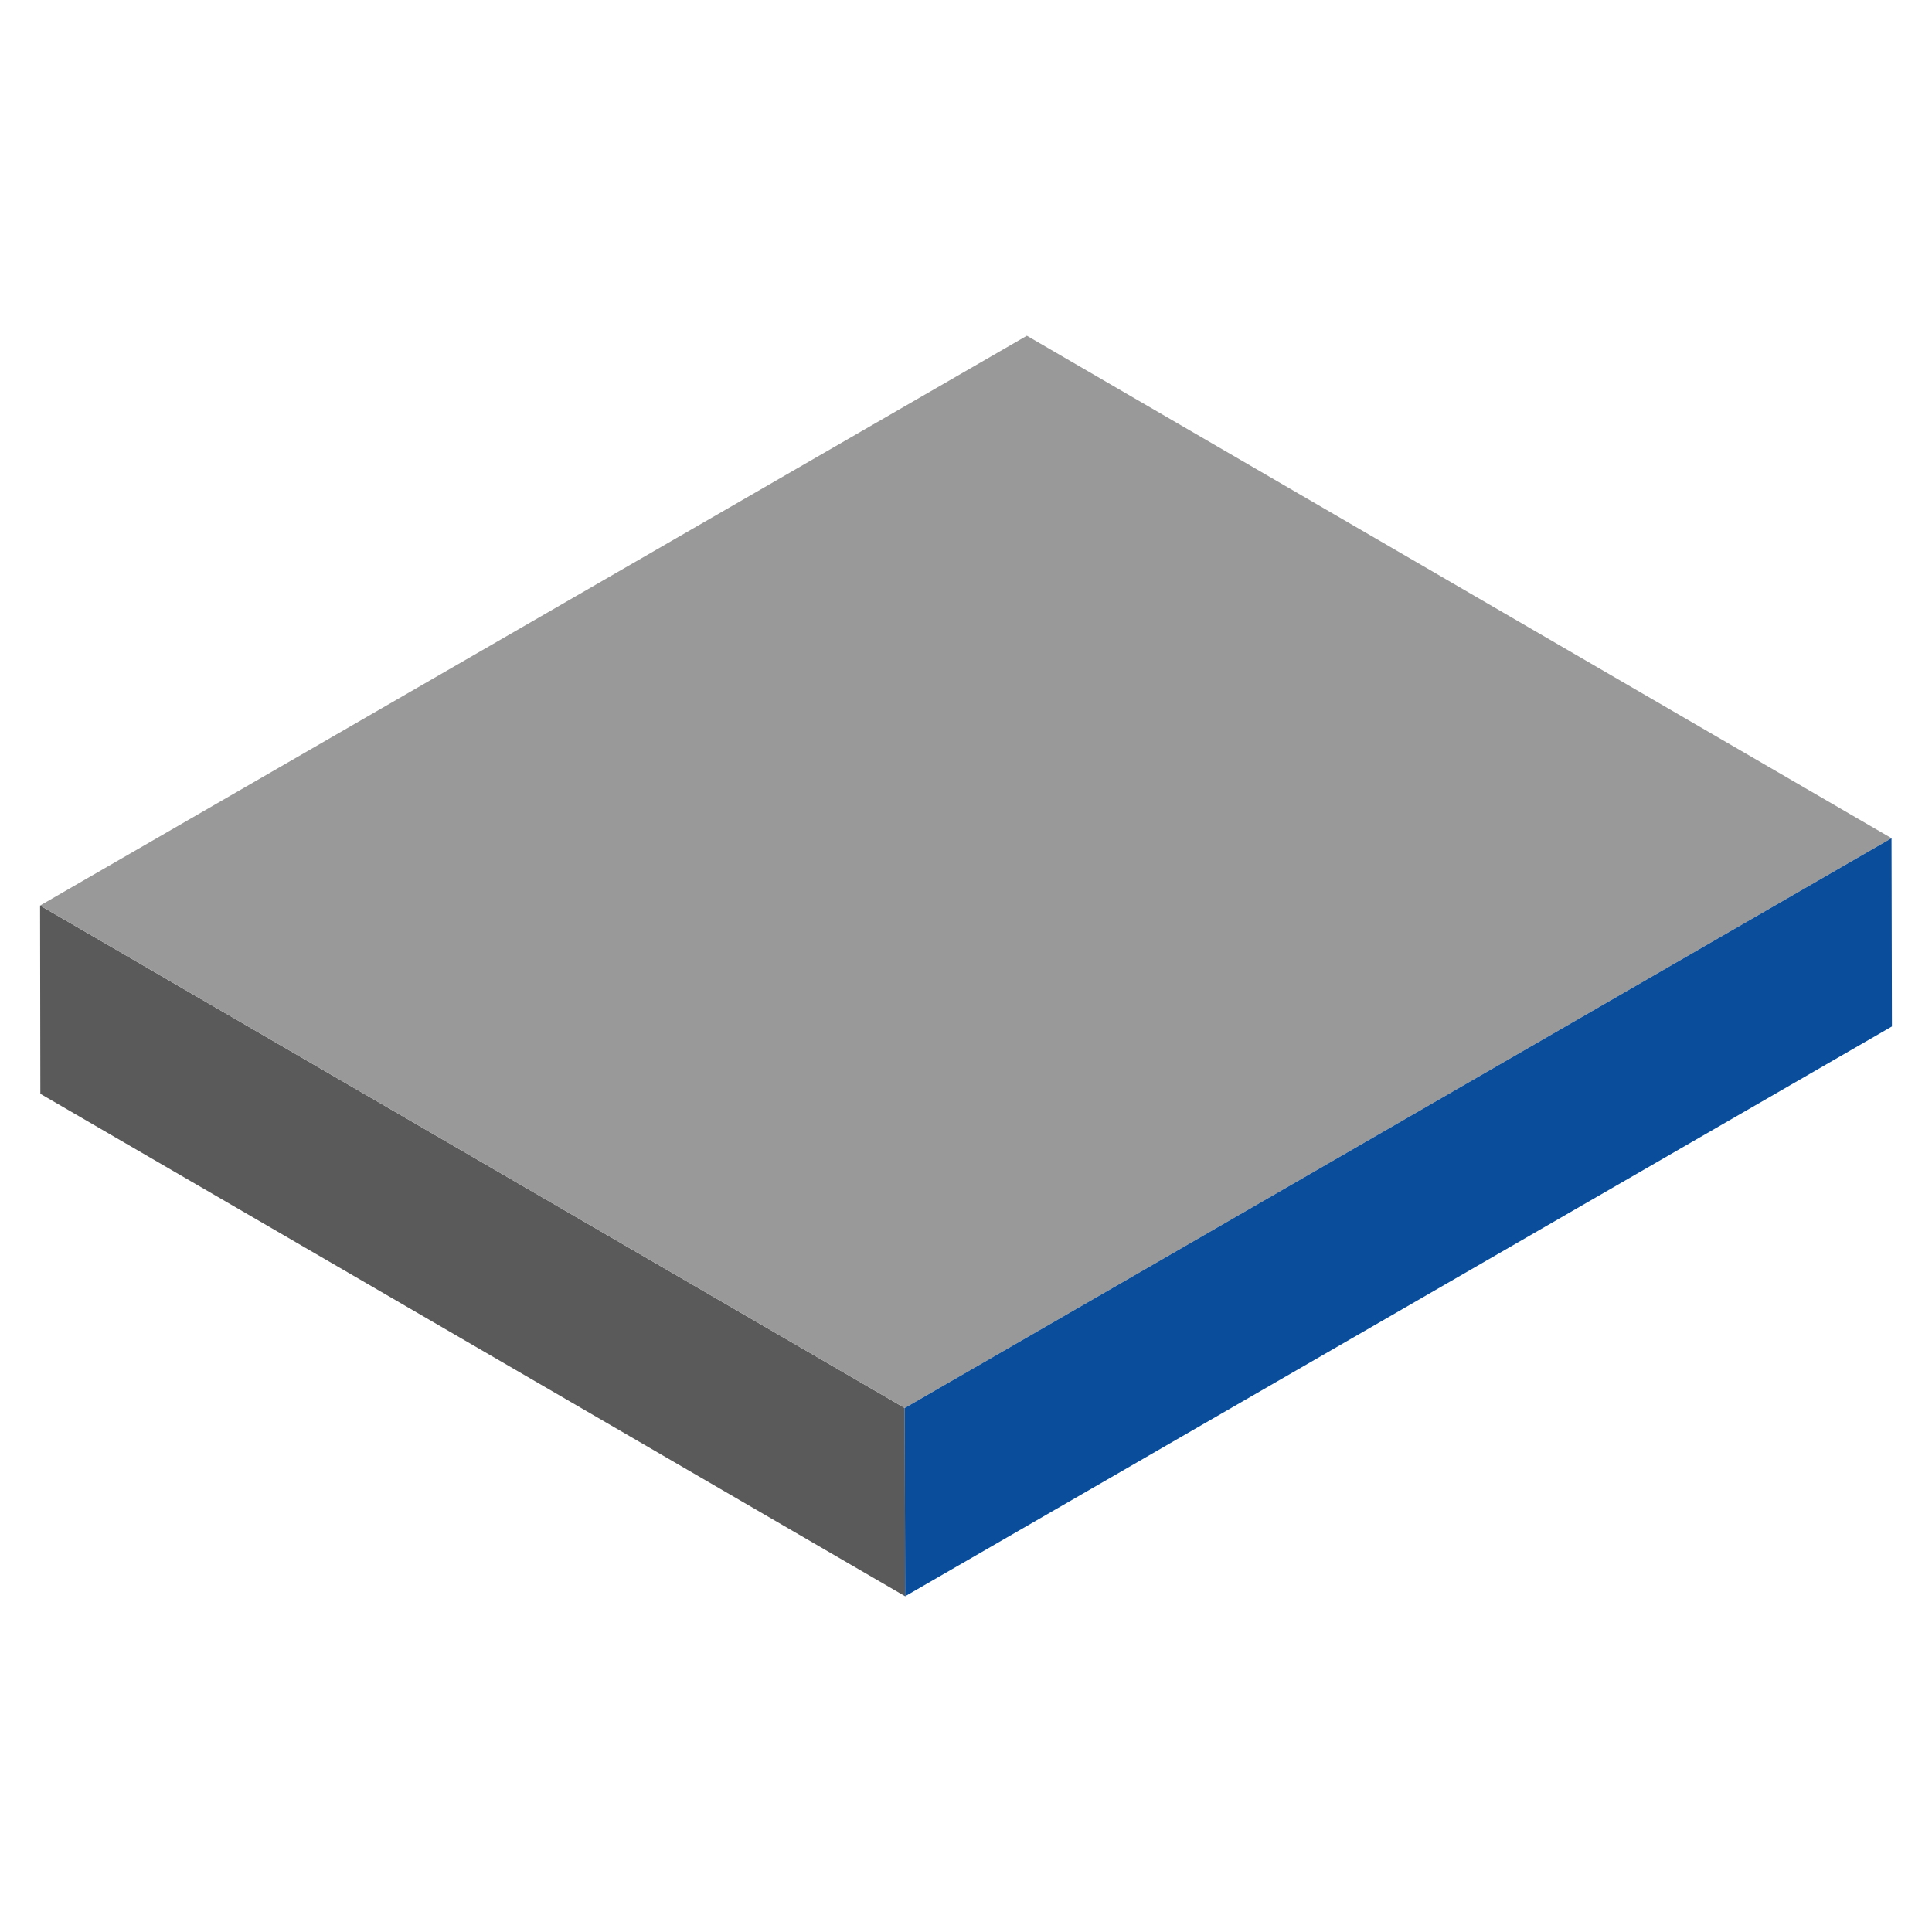 <svg xmlns="http://www.w3.org/2000/svg" width="50mm" height="50mm" viewBox="0 0 141.73 141.73"><defs><style>.cls-1{fill:#5a5a5a;}.cls-2{fill:#999;}.cls-3{fill:#0a4e9b;}</style></defs><title>Plate</title><g id="Plate"><polygon class="cls-1" points="66.4 117.1 2.96 80.24 2.94 66.43 66.37 103.29 66.4 117.1"/><polygon class="cls-2" points="66.37 103.29 2.94 66.43 75.33 24.63 138.76 61.49 66.37 103.29"/><polygon class="cls-3" points="138.76 61.49 138.79 75.3 66.4 117.1 66.37 103.29 138.76 61.49"/></g></svg>